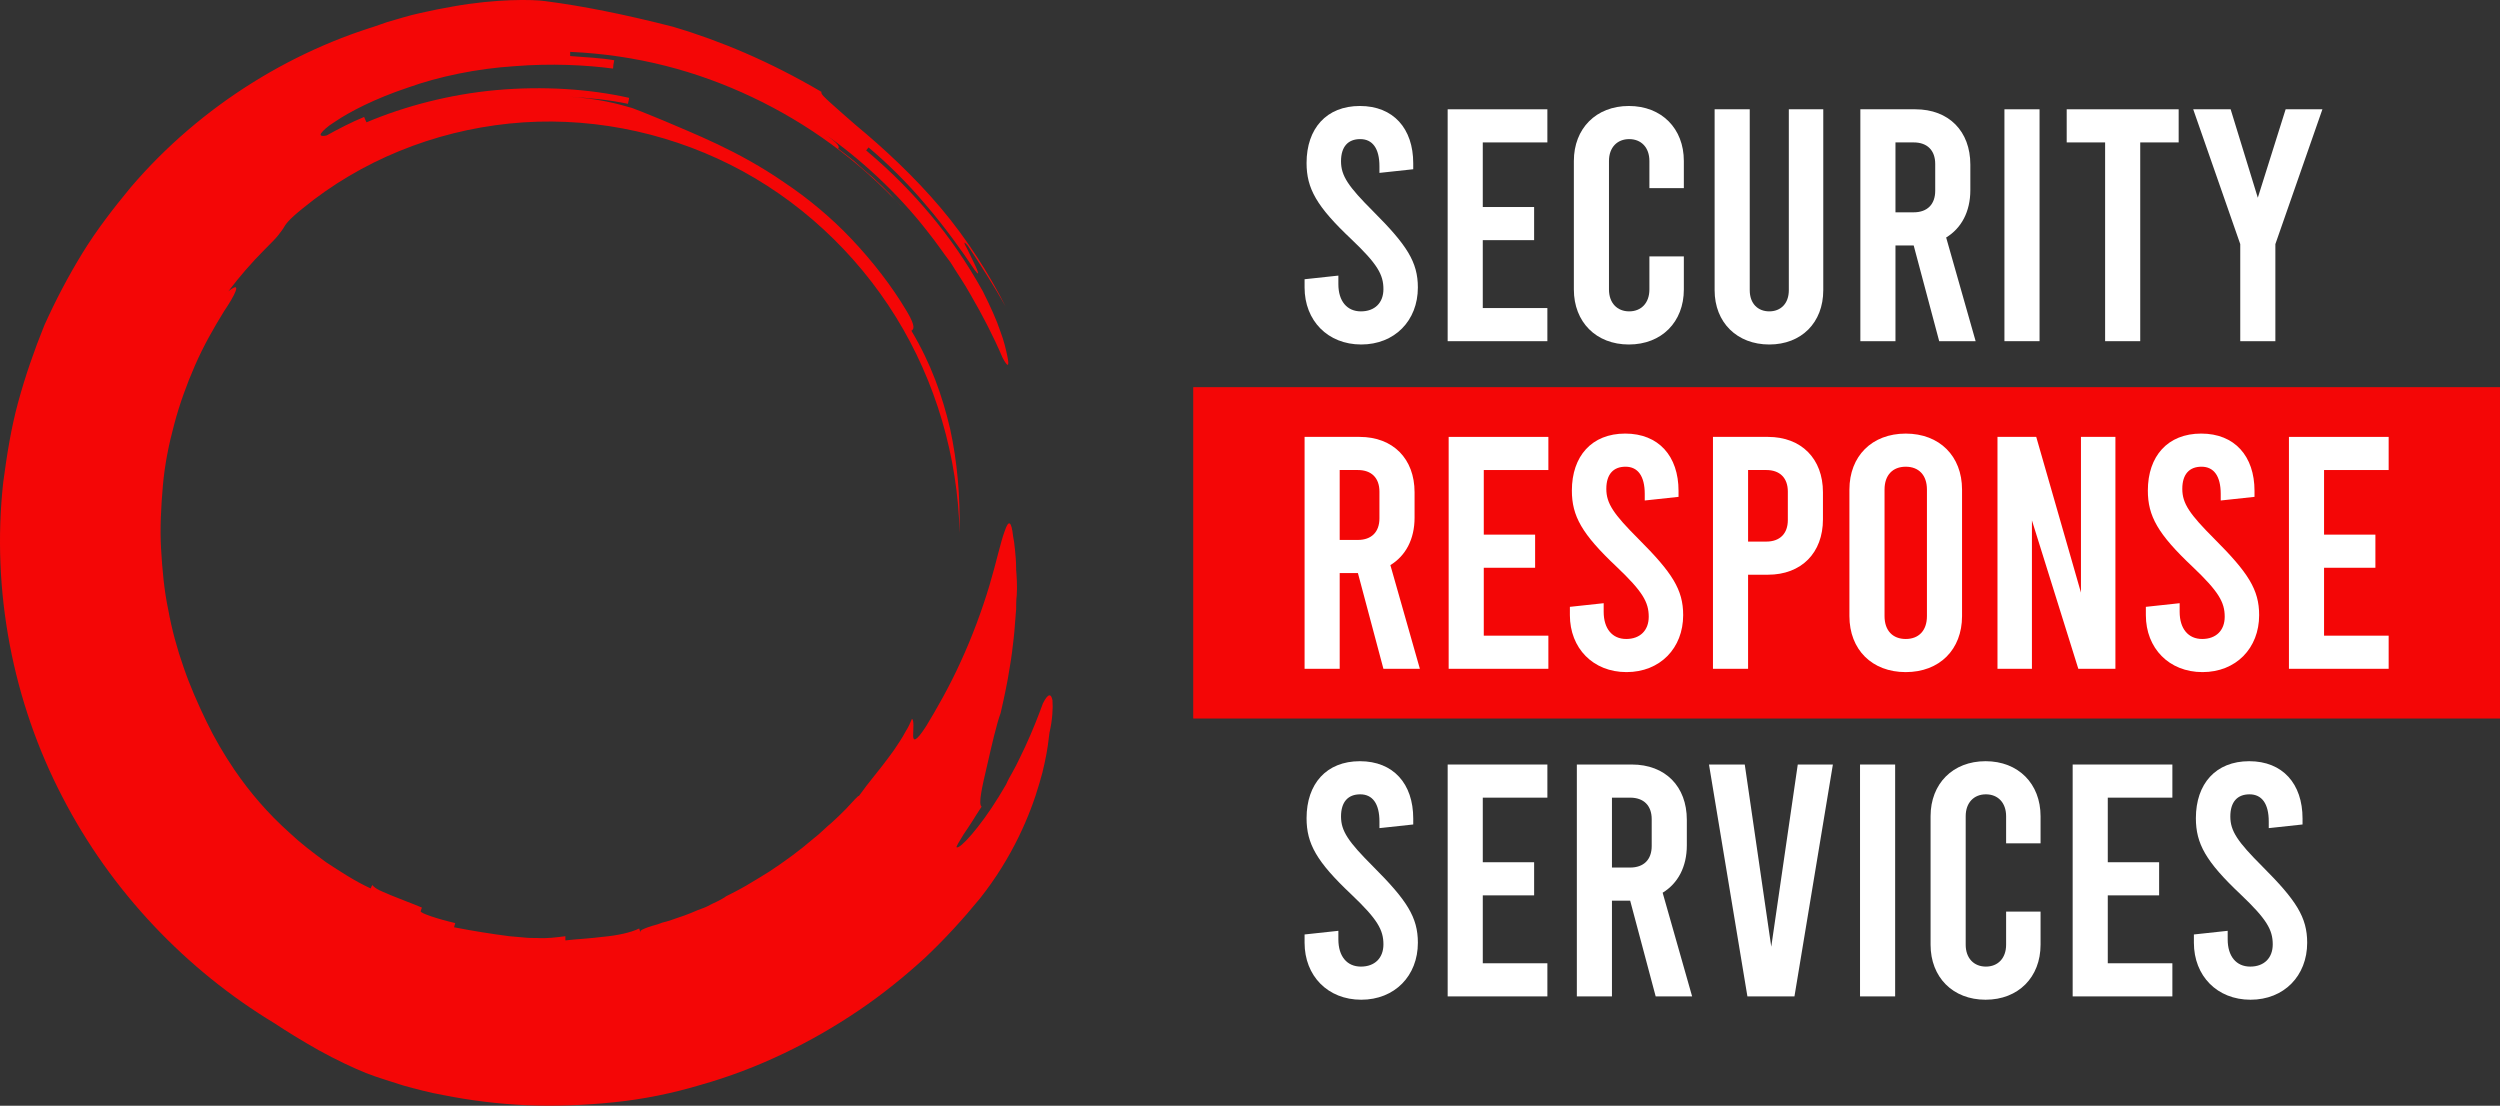 <svg xmlns="http://www.w3.org/2000/svg" id="Layer_2" data-name="Layer 2" viewBox="0 0 352.719 156.001"><rect x="0" y="0" width="352.719" height="156.001" fill="#333333" stroke="none"/><g id="Layer_1-2" data-name="Layer 1"><g><g><path d="M184.06,133.009v-1.168l4.768-.515v1.215c0,2.384,1.215,3.833,3.178,3.833s3.179-1.215,3.179-3.132c0-2.056-.842-3.552-4.534-7.057-4.907-4.628-6.31-7.151-6.31-10.75,0-4.86,2.805-8.039,7.525-8.039s7.525,3.179,7.525,8.086v.841l-4.768.515v-.935c0-2.524-.981-3.833-2.71-3.833-1.729,0-2.711,1.075-2.711,3.132,0,2.056,1.028,3.552,4.533,7.057,4.768,4.768,6.31,7.151,6.31,10.75,0,4.674-3.272,8.039-7.993,8.039s-7.992-3.365-7.992-8.039Z" fill="#fff"></path><path d="M204.248,107.864h14.068v4.674h-9.114v9.113h7.244v4.674h-7.244v9.581h9.114v4.674h-14.068v-32.716Z" fill="#fff"></path><path d="M233.596,140.58l-3.599-13.507h-2.57v13.507h-4.954v-32.716h7.759c4.72,0,7.758,3.084,7.758,7.805v3.599c0,3.038-1.262,5.375-3.412,6.684l4.16,14.629h-5.142ZM227.427,122.4h2.57c1.916,0,3.038-1.122,3.038-3.038v-3.786c0-1.916-1.122-3.037-3.038-3.037h-2.57v9.861Z" fill="#fff"></path><path d="M258.597,107.864l-5.422,32.716h-6.637l-5.421-32.716h5.047l3.739,25.705,3.739-25.705h4.954Z" fill="#fff"></path><path d="M262.427,107.864h4.954v32.716h-4.954v-32.716Z" fill="#fff"></path><path d="M272.38,133.289v-18.134c0-4.58,3.132-7.759,7.759-7.759s7.758,3.179,7.758,7.759v3.832h-4.86v-3.832c0-1.916-1.168-3.085-2.851-3.085s-2.852,1.169-2.852,3.085v18.134c0,1.916,1.169,3.085,2.852,3.085s2.851-1.169,2.851-3.085v-4.674h4.86v4.674c0,4.58-3.131,7.759-7.758,7.759s-7.759-3.179-7.759-7.759Z" fill="#fff"></path><path d="M292.427,107.864h14.068v4.674h-9.114v9.113h7.244v4.674h-7.244v9.581h9.114v4.674h-14.068v-32.716Z" fill="#fff"></path><path d="M309.531,133.009v-1.168l4.768-.515v1.215c0,2.384,1.215,3.833,3.178,3.833s3.179-1.215,3.179-3.132c0-2.056-.842-3.552-4.534-7.057-4.907-4.628-6.31-7.151-6.31-10.75,0-4.86,2.805-8.039,7.525-8.039s7.524,3.179,7.524,8.086v.841l-4.768.515v-.935c0-2.524-.981-3.833-2.71-3.833-1.729,0-2.711,1.075-2.711,3.132,0,2.056,1.028,3.552,4.533,7.057,4.768,4.768,6.31,7.151,6.31,10.75,0,4.674-3.271,8.039-7.992,8.039s-7.992-3.365-7.992-8.039Z" fill="#fff"></path></g><g><path d="M184.06,40.565v-1.168l4.768-.514v1.215c0,2.384,1.215,3.833,3.178,3.833s3.179-1.216,3.179-3.132c0-2.056-.842-3.552-4.534-7.057-4.907-4.627-6.31-7.151-6.31-10.75,0-4.86,2.805-8.039,7.525-8.039s7.524,3.178,7.524,8.085v.841l-4.768.514v-.935c0-2.523-.981-3.832-2.71-3.832-1.729,0-2.711,1.075-2.711,3.131,0,2.056,1.028,3.552,4.533,7.057,4.768,4.768,6.31,7.151,6.31,10.75,0,4.674-3.271,8.039-7.992,8.039s-7.992-3.365-7.992-8.039Z" fill="#fff"></path><path d="M204.247,15.42h14.068v4.674h-9.114v9.114h7.244v4.674h-7.244v9.581h9.114v4.674h-14.068V15.42Z" fill="#fff"></path><path d="M222.052,40.845v-18.134c0-4.58,3.132-7.758,7.759-7.758s7.758,3.178,7.758,7.758v3.833h-4.86v-3.833c0-1.916-1.168-3.084-2.851-3.084s-2.852,1.168-2.852,3.084v18.134c0,1.916,1.169,3.085,2.852,3.085s2.851-1.169,2.851-3.085v-4.674h4.86v4.674c0,4.58-3.131,7.759-7.758,7.759s-7.759-3.179-7.759-7.759Z" fill="#fff"></path><path d="M241.911,40.939V15.42h4.955v25.519c0,1.916,1.168,2.991,2.757,2.991s2.758-1.075,2.758-2.991V15.42h4.86v25.519c0,4.58-3.084,7.665-7.618,7.665-4.533,0-7.712-3.085-7.712-7.665Z" fill="#fff"></path><path d="M273.596,48.136l-3.599-13.507h-2.57v13.507h-4.954V15.42h7.759c4.72,0,7.758,3.084,7.758,7.805v3.599c0,3.038-1.262,5.375-3.412,6.684l4.16,14.629h-5.142ZM267.427,29.955h2.57c1.916,0,3.038-1.122,3.038-3.038v-3.786c0-1.916-1.122-3.038-3.038-3.038h-2.57v9.861Z" fill="#fff"></path><path d="M282.801,15.42h4.954v32.716h-4.954V15.42Z" fill="#fff"></path><path d="M291.585,15.42h15.797v4.674h-5.422v28.042h-4.954v-28.042h-5.421v-4.674Z" fill="#fff"></path><path d="M327.663,15.42l-6.637,19.022v13.694h-4.954v-13.694l-6.637-19.022h5.281l3.833,12.479,3.926-12.479h5.188Z" fill="#fff"></path></g><rect x="168.35" y="54.625" width="184.368" height="46.75" fill="#f40606"></rect><g><path d="M195.183,94.358l-3.599-13.507h-2.57v13.507h-4.954v-32.717h7.758c4.721,0,7.759,3.085,7.759,7.806v3.599c0,3.039-1.262,5.375-3.413,6.684l4.161,14.629h-5.142ZM189.014,76.178h2.57c1.916,0,3.038-1.123,3.038-3.039v-3.786c0-1.916-1.122-3.038-3.038-3.038h-2.57v9.863Z" fill="#fff"></path><path d="M204.388,61.641h14.068v4.674h-9.114v9.115h7.244v4.674h-7.244v9.581h9.114v4.674h-14.068v-32.717Z" fill="#fff"></path><path d="M221.491,86.787v-1.169l4.768-.514v1.215c0,2.384,1.215,3.833,3.178,3.833s3.179-1.216,3.179-3.132c0-2.057-.842-3.552-4.534-7.058-4.907-4.627-6.31-7.151-6.31-10.75,0-4.861,2.805-8.039,7.525-8.039s7.524,3.178,7.524,8.086v.841l-4.768.514v-.935c0-2.523-.981-3.832-2.71-3.832-1.729,0-2.711,1.075-2.711,3.131,0,2.057,1.028,3.553,4.533,7.058,4.768,4.768,6.31,7.151,6.31,10.75,0,4.674-3.271,8.039-7.992,8.039s-7.992-3.365-7.992-8.039Z" fill="#fff"></path><path d="M241.678,61.641h7.759c4.72,0,7.758,3.085,7.758,7.806v3.832c0,4.721-3.038,7.806-7.758,7.806h-2.805v13.273h-4.954v-32.717ZM249.203,76.411c1.916,0,3.038-1.123,3.038-3.039v-4.02c0-1.916-1.122-3.038-3.038-3.038h-2.57v10.096h2.57Z" fill="#fff"></path><path d="M260.93,86.927v-17.854c0-4.721,3.179-7.898,7.945-7.898,4.768,0,7.945,3.178,7.945,7.898v17.854c0,4.721-3.178,7.899-7.945,7.899-4.767,0-7.945-3.179-7.945-7.899ZM271.867,86.927v-17.854c0-2.057-1.168-3.225-2.991-3.225-1.822,0-2.991,1.168-2.991,3.225v17.854c0,2.057,1.169,3.226,2.991,3.226,1.823,0,2.991-1.169,2.991-3.226Z" fill="#fff"></path><path d="M281.819,61.641h5.468l6.31,21.967v-21.967h4.861v32.717h-5.234l-6.544-20.939v20.939h-4.86v-32.717Z" fill="#fff"></path><path d="M302.754,86.787v-1.169l4.768-.514v1.215c0,2.384,1.215,3.833,3.178,3.833s3.179-1.216,3.179-3.132c0-2.057-.842-3.552-4.534-7.058-4.907-4.627-6.31-7.151-6.31-10.75,0-4.861,2.805-8.039,7.525-8.039s7.524,3.178,7.524,8.086v.841l-4.768.514v-.935c0-2.523-.981-3.832-2.71-3.832-1.729,0-2.711,1.075-2.711,3.131,0,2.057,1.028,3.553,4.533,7.058,4.768,4.768,6.31,7.151,6.31,10.75,0,4.674-3.271,8.039-7.992,8.039s-7.992-3.365-7.992-8.039Z" fill="#fff"></path><path d="M322.941,61.641h14.068v4.674h-9.114v9.115h7.244v4.674h-7.244v9.581h9.114v4.674h-14.068v-32.717Z" fill="#fff"></path></g><path d="M46.411,6.31c.756-.337,1.596-.674,2.436-1.011.756-.337,1.596-.674,2.436-.927,1.68-.59,3.277-1.179,4.957-1.601-14.367,3.707-27.893,12.048-37.807,23.674-2.436,2.949-4.789,5.982-6.805,9.267s-3.781,6.656-5.377,10.194c-1.428,3.538-2.689,7.161-3.697,10.868-1.008,3.707-1.596,7.498-2.1,11.289-1.68,15.249,1.344,30.919,8.318,44.315,6.889,13.396,17.559,24.516,29.994,32.015.756.506,1.68,1.095,2.773,1.769,1.092.674,2.268,1.348,3.445,2.022,2.436,1.348,4.957,2.527,6.637,3.201,1.68.674,3.529,1.179,5.293,1.769,1.848.505,3.697,1.011,5.629,1.348,3.781.758,7.813,1.264,11.846,1.432s8.15,0,12.266-.421c4.117-.421,8.234-1.264,12.182-2.443,8.066-2.275,15.627-5.982,22.348-10.531,3.361-2.275,6.469-4.802,9.326-7.414,2.857-2.696,5.377-5.476,7.729-8.341,4.621-5.813,7.141-11.879,8.402-16.26.336-1.095.588-2.106.756-2.949.168-.842.336-1.601.42-2.275.168-1.264.252-1.938.252-1.938.42-1.769.504-3.538.42-4.549-.168-.927-.588-1.095-1.344.421-.588,1.601-1.428,3.791-2.52,6.15-.588,1.18-1.092,2.359-1.764,3.538-.336.59-.672,1.179-.924,1.769-.336.59-.672,1.095-1.008,1.685-2.689,4.381-5.545,7.498-5.965,7.161-.084-.084.336-.758,1.008-1.853.336-.505.756-1.095,1.176-1.769.42-.674.84-1.348,1.344-2.106-.504-.337.084-2.864.756-5.729.168-.674.336-1.432.504-2.19s.336-1.432.504-2.106c.336-1.348.672-2.527.924-3.201.168-.758.588-2.527,1.008-4.802.168-1.095.42-2.359.588-3.707.168-1.348.336-2.696.42-4.044.084-.674.084-1.348.168-2.022,0-.674,0-1.348.084-2.022.084-1.264,0-2.527-.084-3.623,0-1.095-.084-2.106-.168-2.864-.084-.842-.168-1.432-.252-1.769-.252-2.359-.672-2.359-1.176-.842-.588,1.516-1.176,4.381-2.184,7.751-1.008,3.37-2.436,7.245-4.033,10.7-1.596,3.538-3.445,6.74-4.873,9.099-1.512,2.359-1.848,2.106-1.848,1.348,0-.758.168-2.19-.168-2.359-.252.59-.504,1.18-.84,1.685-.252.505-.588,1.011-.84,1.432-.588.927-1.176,1.769-1.764,2.527-1.176,1.601-2.52,3.117-4.033,5.223-.084-.084-.756.674-1.848,1.853-.588.59-1.26,1.264-2.016,1.938-.84.674-1.596,1.516-2.604,2.275-1.848,1.601-4.033,3.201-6.217,4.634-1.092.674-2.184,1.348-3.193,1.938-1.008.59-2.016,1.095-2.857,1.516,0,0-.504.421-2.016,1.095-.336.169-.756.421-1.26.59-.504.169-1.092.421-1.68.674-.588.253-1.344.505-2.1.758-.42.168-.756.253-1.26.421-.42.084-.924.253-1.344.421-1.26.337-1.848.59-2.184.758-.336.168-.252.337-.252.421q-.084-.253-.168-.59c-1.176.59-3.193,1.011-5.125,1.179-1.932.253-3.949.337-5.293.506v-.59c-1.344.168-2.604.337-3.949.253-.672,0-1.344,0-2.016-.084l-1.932-.168c-2.604-.337-5.209-.758-7.813-1.264q.084-.253.168-.59c-2.52-.59-5.041-1.432-4.873-1.685l.168-.505c-1.176-.505-3.025-1.179-4.453-1.769-.756-.337-1.428-.59-1.848-.842s-.672-.505-.672-.59q-.168.253-.252.505c-2.352-1.095-4.369-2.443-6.301-3.707-1.848-1.348-3.613-2.696-5.125-4.128-3.109-2.78-5.629-5.729-7.814-8.93-1.428-2.106-2.773-4.381-3.949-6.824-1.176-2.443-2.268-4.886-3.193-7.582-.924-2.612-1.68-5.392-2.184-8.172-.588-2.78-.84-5.729-1.008-8.593-.168-2.949,0-5.897.252-8.846.252-2.949.84-5.897,1.596-8.678.756-2.864,1.764-5.645,2.941-8.341,1.176-2.696,2.604-5.223,4.117-7.667,1.428-2.106,2.689-4.465.588-2.78,1.596-2.106,3.277-4.044,5.125-5.897.924-.927,1.512-1.517,1.848-1.938.336-.421.588-.758.756-1.011.336-.59.672-1.179,2.773-2.864,8.234-6.74,18.484-10.868,29.154-11.963,10.67-1.095,21.592,1.011,31.17,5.813,9.578,4.802,17.727,12.385,23.356,21.483,5.629,9.099,8.738,19.714,8.99,30.498.084-5.392-.336-10.11-1.344-14.744-1.092-4.634-2.689-9.183-5.461-13.817.252-.168.756-.421-.672-2.78-2.1-3.538-4.789-6.993-7.729-10.11-2.941-3.117-6.217-5.813-9.494-8.004-6.553-4.549-13.022-6.993-16.887-8.678-1.26-.505-2.604-1.095-4.621-1.853-2.016-.59-4.789-1.348-9.074-1.601,2.857.168,5.713.421,8.486,1.011.084-.253.168-.842.168-.842-5.629-1.264-12.182-1.685-18.736-1.095-6.553.59-12.938,2.275-18.315,4.549,0,0-.252-.505-.336-.758-1.848.758-3.613,1.685-5.293,2.612-.756.168-1.008,0-.756-.337s.84-.927,1.932-1.601c2.1-1.432,5.713-3.286,10.25-4.802,4.453-1.601,9.83-2.696,15.039-3.033,5.209-.421,10.166-.169,13.947.337,0-.253.084-.842.168-1.179-2.016-.337-4.117-.421-6.217-.59v-.59c9.41.421,17.895,2.696,25.709,6.403,7.813,3.707,14.955,8.846,21.34,15.755-.504-.59-1.26-1.264-1.932-2.106-.756-.758-1.596-1.601-2.436-2.359-.924-.758-1.764-1.516-2.604-2.275-.84-.674-1.596-1.264-2.268-1.769.168-.253.336-.505-2.184-2.275,5.209,3.623,10.502,8.425,14.871,14.07,1.092,1.348,2.1,2.864,3.193,4.297.924,1.516,1.932,2.949,2.773,4.465,1.764,3.033,3.277,5.982,4.537,8.93.756,1.432,1.008,1.348.672-.253-.168-.758-.42-2.022-1.008-3.538-.504-1.516-1.344-3.37-2.436-5.56-2.352-4.212-4.705-7.582-7.309-10.7s-5.461-6.066-9.158-9.183l.336-.421c2.52,2.106,5.461,4.971,8.066,8.088,2.689,3.117,5.041,6.403,6.889,9.183,1.008,1.348.336-.168-.42-1.685-.336-.758-.756-1.516-.924-1.853-.168-.421-.084-.421.42.168,1.848,2.78,3.613,5.56,5.293,8.509-2.268-4.465-5.377-9.436-9.158-13.901-3.781-4.465-8.066-8.425-11.93-11.626-1.26-1.095-2.52-2.19-3.445-3.033-.924-.842-1.596-1.432-1.428-1.685-7.309-4.297-14.367-7.245-20.92-9.183-6.889-1.769-12.854-2.949-18.063-3.623-1.68-.253-6.973-.337-13.022.758-.756.169-1.512.253-2.268.421s-1.512.337-2.352.506c-1.596.337-3.109.842-4.621,1.264-3.025,1.011-5.881,2.106-8.234,3.201h0Z" fill="#f40606"></path></g></g></svg>